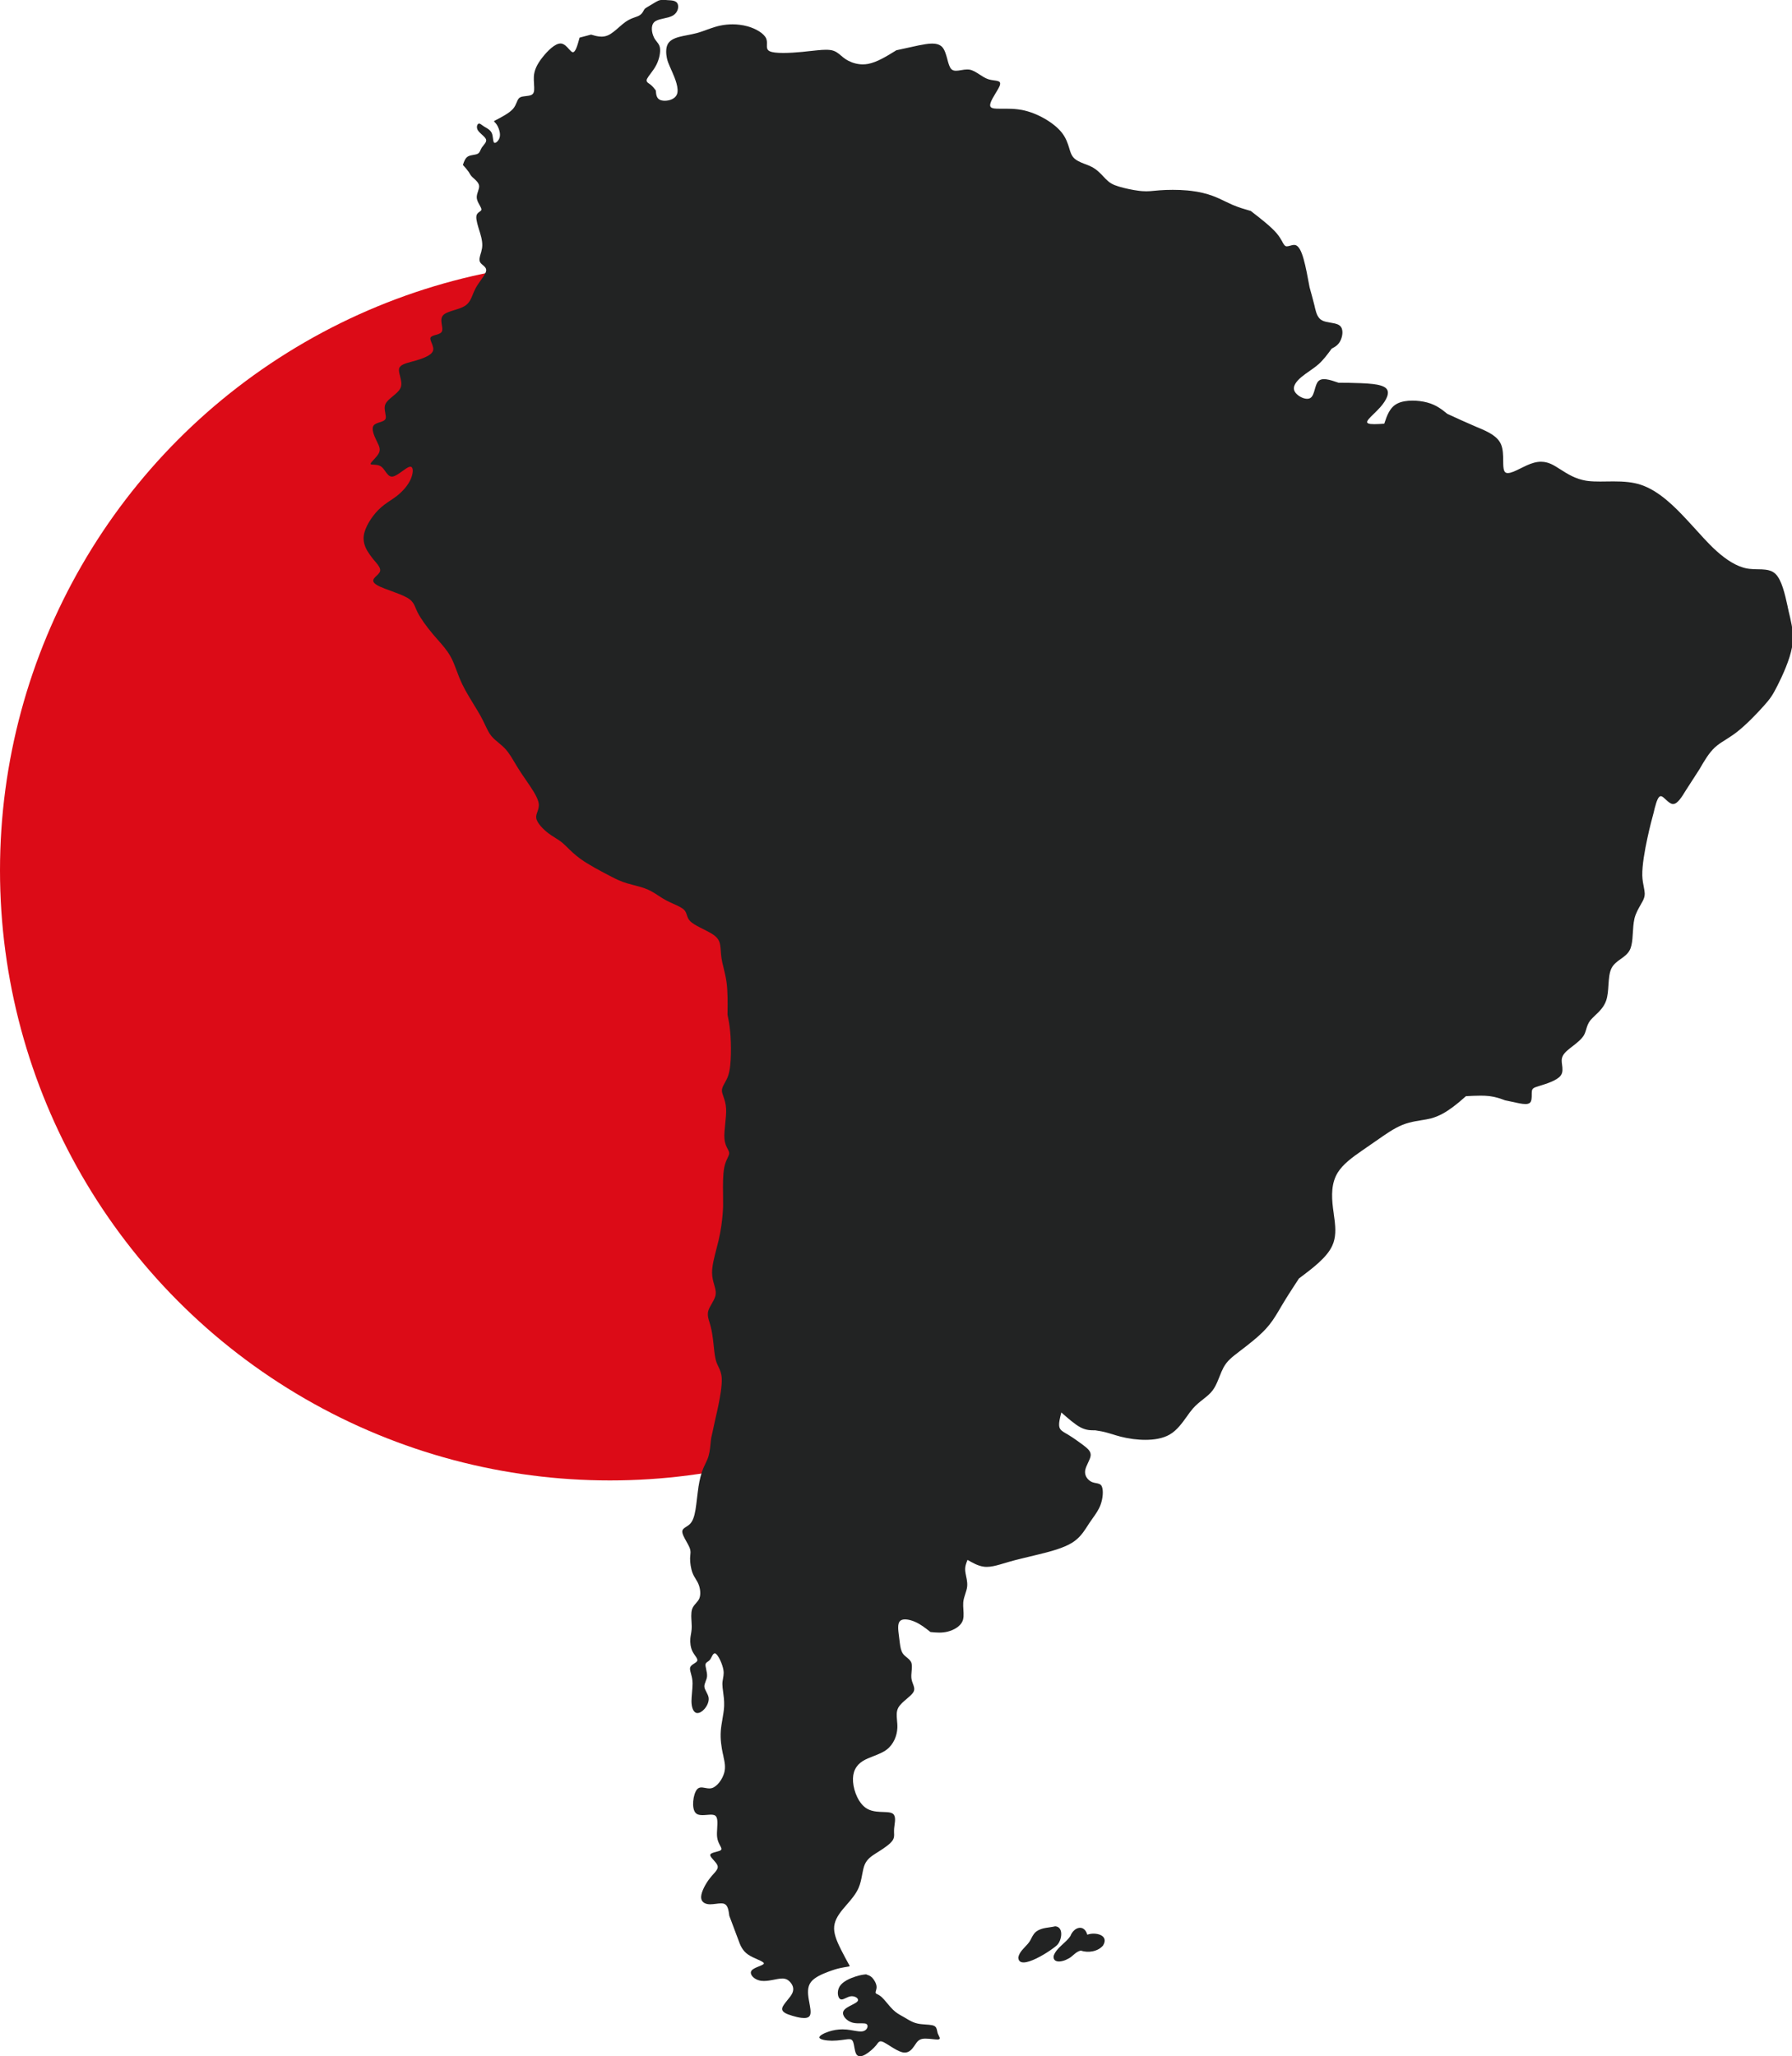 <?xml version="1.0" encoding="UTF-8"?>
<svg xmlns="http://www.w3.org/2000/svg" id="Capa_2" data-name="Capa 2" viewBox="0 0 517.8 594.06">
  <defs>
    <style> .cls-1 { fill: #222323; } .cls-2 { fill: #dc0b17; } </style>
  </defs>
  <g id="Capa_1-2" data-name="Capa 1">
    <circle class="cls-2" cx="176.25" cy="251.48" r="176.25"></circle>
    <g>
      <path class="cls-1" d="M333.07,55.22h0,0ZM377.95,83.01h0s0,.02,0,.02v-.02ZM306.3,408.18h0,0ZM313.18,425.18h0s0,0,0,0ZM191.04,0c-.23,0-.45.05-.77.18-.39.17-.93.47-1.46.8-.26.15-.49.3-.73.45-.02,0-.02.01-.02.01,0,0,0,0-.02,0l-.05.03c-.19.12-.38.23-.54.33-.13.08-.25.15-.36.21,0,0,0,0,0,0,0,0-.02.01-.03.02h0c-.49.29-.71.42-.94.78-.06.09-.11.18-.17.3,0,.01-.01.03-.02.04h0c-.24.43-.55.97-1.22,1.34-.31.18-.7.31-1.14.47,0,0,0,0,0,0,0,0,0,0,0,0,0,0-.02,0-.02,0-.78.28-1.73.62-2.74,1.32-.63.44-1.28,1.01-1.95,1.59,0,0-.02.02-.02.02-.01.01-.01.01-.01.01,0,0,0,0-.02.02-1.02.89-2.07,1.8-3.08,2.26-.65.29-1.29.41-1.92.41-.25,0-.49-.02-.74-.05-.75-.09-1.5-.31-2.24-.53-.01,0-.03,0-.04,0h0s0,0,0,0c-.02,0-.03,0-.04,0l-3.2.84c-.09.02-.14.1-.13.19h0l-.02.09-.04.15c-.54,1.99-1.1,3.81-1.82,3.81,0,0-.02,0-.03,0h0s0,0-.01,0h0s0,0,0,0h0c-.31-.04-.67-.42-1.08-.88l-.02-.02h0s-.02-.02-.02-.03h0c-.6-.67-1.32-1.47-2.21-1.58-.04,0-.08,0-.12-.01-.03,0-.06,0-.1,0-1.6,0-3.72,2.12-5.21,4.01-1.51,1.93-2.36,3.61-2.48,5.53h0c-.04.71,0,1.44.05,2.13h0s0,.07,0,.07v.06c.08,1.15.13,2.16-.3,2.7-.11.13-.24.23-.39.32-.45.24-1.07.31-1.69.38h-.02c-.6.07-1.2.13-1.61.36-.17.09-.31.21-.42.35-.25.3-.41.69-.59,1.13v.04h-.02c-.23.54-.49,1.16-.98,1.74,0,.01-.02.02-.02.03h0c-1.08,1.24-3.22,2.37-5.4,3.49-.07.04-.11.12-.09.2.01.05.05.09.09.12h0c.33.31.66.68.99,1.35.4.81.79,2.06.52,3.1-.23.86-.93,1.59-1.39,1.59-.02,0-.03,0-.05,0h0c-.06,0-.12-.03-.17-.07-.04-.04-.08-.09-.12-.16h0s0-.02,0-.02c-.1-.23-.15-.59-.2-.99v-.03c-.07-.52-.15-1.11-.36-1.58-.27-.58-.75-.97-1.25-1.29h0c-.16-.1-.32-.2-.48-.29h0s-.02-.01-.03-.02h0s0,0,0,0c-.16-.09-.31-.18-.46-.27-.21-.13-.39-.27-.56-.39h0c-.31-.23-.57-.42-.8-.46h0s-.02,0-.02,0c-.02,0-.04,0-.06,0-.06,0-.12.01-.17.04-.02,0-.04.02-.05.03-.37.24-.63,1.1-.08,1.95,0,.01.02.02.03.03h0c.26.39.68.77,1.1,1.15,0,0,.02.02.03.02h0s0,0,0,0h0s.02.02.02.02c.51.46.99.92,1.13,1.34.12.37-.02.73-.25,1.09-.13.2-.3.4-.46.6,0,0,0,0,0,0-.16.2-.33.4-.46.59-.18.27-.3.54-.42.79v.02s-.02.02-.02.02c-.2.44-.38.82-.8,1.04-.31.16-.74.24-1.2.32,0,0-.02,0-.02,0-.55.09-1.13.2-1.57.45-.8.46-1.13,1.41-1.45,2.37-.02.05,0,.11.02.16.02.02.03.04.06.05h0c.6.67,1.18,1.33,1.53,1.85h0,0s.02.05.04.06h0c.09.14.17.27.24.4.2.34.38.66.83,1.1,0,0,.02.02.03.02h0c.11.1.23.21.36.33,0,0,.02.02.03.02h0s0,0,0,0c.02.02.02.02.02.02t0,0c.63.56,1.39,1.27,1.49,2.1.05.49-.12,1.02-.31,1.58h0s0,.02,0,.02c-.21.63-.44,1.3-.36,1.98.08.7.48,1.41.82,2.02h0s0,0,0,0c0,.01.02.02.02.03h0s0,0,0,.01c.02.03.01.02.03.05.27.48.48.89.47,1.17,0,0,0,0,0,0,0,.01,0,.02,0,.03h0c-.03.24-.24.4-.5.58-.01,0-.02.01-.03.02-.39.27-.87.61-.94,1.39-.05.49.07,1.17.25,1.92.16.66.38,1.37.59,2.07,0,.02.01.03.02.04h0c.2.66.4,1.31.54,1.89.47,1.9.36,3.03.04,4.17,0,.02,0,.03,0,.04h0c-.05.19-.11.37-.17.56,0,0,0,0,0,.01-.28.93-.56,1.84-.17,2.52.17.29.46.54.76.8l.03.02s.02.02.03.02h0c.52.44,1.03.91.91,1.65-.04.26-.16.54-.33.86-.29.54-.72,1.15-1.19,1.81h0c-.54.76-1.12,1.58-1.55,2.4-.31.58-.54,1.15-.77,1.71,0,.01,0,.03-.01.04h0c-.54,1.31-1.04,2.52-2.32,3.32-.8.5-1.9.84-2.97,1.17h-.02c-1.39.44-2.74.85-3.34,1.58-.09.11-.16.22-.22.34-.35.71-.2,1.61-.07,2.44v.05s.02.07.02.07c.11.67.19,1.29-.02,1.72-.27.55-1.04.78-1.77.99h-.05c-.64.2-1.25.37-1.44.75h0s-.02.03-.02.05c-.14.37.08.9.32,1.5l.03.07c.3.74.61,1.56.35,2.26-.5,1.33-3.07,2.25-5.33,2.88-.27.08-.56.15-.82.22-1.89.51-3.42.92-3.64,2.08-.11.55.08,1.27.29,2.06,0,.01,0,.02,0,.02,0,0,0,0,0,.01,0,.01,0,.02,0,.04.28,1.08.58,2.26.18,3.27-.03.08-.06.15-.1.22,0,.01-.01.02-.02.04h0c-.43.83-1.3,1.55-2.16,2.25l-.02.02c-.84.69-1.66,1.37-2.04,2.11-.45.89-.26,1.89-.09,2.76h0v.02s0,0,0,0h0s0,.04,0,.04v.04c.13.64.23,1.2.03,1.59-.02.05-.05.1-.09.14-.29.38-.91.59-1.55.8h-.04c-.68.23-1.37.46-1.72.91-.72.93.05,2.82.76,4.27.07.15.15.31.22.45,0,.01.02.03.02.04h0s0,.01,0,.01c0,.01.01.03.01.03.59,1.18,1.02,2.08.51,3.15-.31.65-.96,1.36-1.51,1.95h0s-.01.01-.02.02h0c-.46.5-.82.9-.87,1.1,0,.01,0,.03,0,.04,0,.05,0,.1.04.14.03.03.06.05.1.06h0s.12.03.21.04h0s.02,0,.02,0h0c.13.02.29.02.47.03h0c.23.01.5.02.78.06.47.06.97.18,1.4.48,0,0,.02.01.03.02h0c.45.32.81.83,1.17,1.33v.02c.53.73,1.04,1.45,1.78,1.54.05,0,.11,0,.16,0,.04,0,.08,0,.12,0,.07,0,.13-.02.2-.03.79-.17,1.78-.89,2.71-1.56h0s.08-.06.08-.06c.77-.56,1.49-1.07,1.99-1.18.07-.01.13-.02.19-.02.03,0,.06,0,.08,0h.02,0c.05,0,.11.02.15.04,0,0,.02,0,.03,0h0c.67.32.55,1.96-.14,3.53-.81,1.86-2.39,3.61-4.09,4.93-.58.44-1.17.84-1.77,1.24h0s0,0,0,0c-1.17.78-2.39,1.59-3.62,2.86-1.86,1.92-3.76,4.88-4.09,7.3-.33,2.42.9,4.31,1.74,5.5.48.68.84,1.13,1.16,1.53,0,0,.02.02.03.03h0c.11.14.23.27.34.4,0,0,.02.02.03.03h0c.11.13.23.27.34.41,0,.01.02.02.03.03h0c.57.7,1.24,1.58,1.04,2.35-.04.15-.11.3-.21.45-.2.3-.49.58-.79.86h0s0,0-.01,0c-.29.27-.57.54-.75.81,0,.01-.02.02-.02.04h0c-.04.06-.07.12-.1.18-.29.63.04,1.29,1.86,2.13.8.37,1.9.77,3.06,1.19h.01s.05.02.05.02c1.74.64,3.6,1.32,4.78,2.01,1.12.65,1.62,1.32,2.01,2.09.14.27.26.57.39.88h0,0,0c.15.36.31.74.51,1.15.89,1.79,2.63,4.2,4.47,6.38.45.53.89,1.03,1.34,1.55h.01c1.41,1.6,2.77,3.15,3.75,4.91,0,0,0,0,0,0,.14.26.28.52.41.78.49,1.01.89,2.08,1.32,3.22h0c.48,1.29.99,2.65,1.69,4.09.29.59.6,1.18.93,1.79.74,1.33,1.56,2.68,2.35,3.97h0s.06.1.06.1c.7,1.14,1.37,2.23,1.91,3.21,0,0,0,0,0,0,.57,1.03,1,1.93,1.38,2.74.59,1.24,1.07,2.24,1.76,3.08.05.06.09.11.14.16.54.63,1.2,1.17,1.88,1.74,0,0,.02.02.03.02h0c.73.61,1.49,1.24,2.18,2.03.4.46.78.98,1.15,1.55,0,.01.02.02.03.03h0c.41.62.82,1.31,1.26,2.05h0c.54.9,1.13,1.9,1.84,2.97.44.66.92,1.36,1.4,2.06l.02.03.02.03c1.54,2.23,3.13,4.54,3.59,6.22,0,.01.01.03.02.04h0c.04.17.08.33.1.49,0,.02,0,.03.01.04h0c.13.99-.14,1.75-.39,2.44,0,0,0,0,0,0-.21.6-.41,1.15-.33,1.77.21,1.47,2.03,3.29,3.53,4.43.7.53,1.32.91,1.93,1.29h0c.7.44,1.37.85,2.08,1.44.46.39.95.86,1.48,1.38h0c.98.96,2.14,2.1,3.71,3.24,2.42,1.76,5.82,3.53,9.21,5.3.01,0,.02.01.03.01h0c1.22.62,2.44,1.24,4.24,1.78.56.17,1.17.32,1.81.49h.02c1.42.37,2.96.77,4.29,1.36.29.13.58.27.85.42.77.41,1.47.87,2.19,1.34.72.47,1.45.95,2.24,1.37h.02s0,0,0,0c.67.36,1.38.67,2.06.98h.02s.02.02.02.02h0c1.21.54,2.32,1.05,2.94,1.64.04.04.09.09.13.13.4.44.56.93.73,1.44h0s0,.01,0,.01h0c.18.54.36,1.09.84,1.62.64.71,1.8,1.37,3.02,1.99h0c.33.17.66.33.98.49h0c.31.16.63.32.92.47,1.74.89,3,1.69,3.55,2.97h0s.01.02.02.04h0c.15.36.25.76.31,1.19.08.51.12,1.06.16,1.64h0c.05.68.1,1.39.22,2.14h0c.13.85.35,1.74.59,2.69.01.06.03.15.03.15.3,1.23.63,2.57.83,4.07.36,2.73.32,6,.27,9.27h0s0,.03,0,.04h0s0,0,0,0h0s0,0,0,0h0c.29,1.41.57,2.81.75,4.71,0,.02,0,.03.01.05h0c.18,1.89.26,4.25.21,6.61-.05,2.37-.22,4.73-.85,6.45-.26.7-.6,1.3-.9,1.85-.44.79-.82,1.46-.83,2.2,0,.02,0,.04,0,.05h0s0,.06,0,.09c0,.02,0,.03,0,.05h0c.04.48.22,1,.43,1.6h0s0,0,0,0c.31.89.69,1.98.77,3.44.07,1.29-.09,2.87-.25,4.42h0c-.16,1.56-.32,3.09-.23,4.26,0,.02,0,.03.01.05h0c.11,1.4.57,2.28.92,2.96,0,.01.02.03.03.04h0s.01.02.01.02c.21.41.38.75.4,1.09,0,.12,0,.23-.03.35-.06.32-.23.66-.42,1.07h0s0,.01,0,.01c-.32.66-.72,1.51-.97,2.76-.41,2.08-.39,5.26-.35,7.59,0,.02,0,.03,0,.05h0v.39s.01.39.01.39c.04,2.34.02,3.31-.13,5.12h0c-.15,1.82-.45,4.48-1.18,7.59-.18.78-.4,1.6-.61,2.41h0c-.63,2.43-1.28,4.92-1.26,6.9.01,1.37.34,2.5.63,3.51h0s0,.02,0,.02c0,0,0,.02,0,.02.27.92.5,1.74.42,2.55-.02.27-.08.53-.16.79-.23.73-.64,1.45-1.04,2.14h0c-.38.66-.74,1.28-.92,1.88-.28.91-.15,1.74.09,2.63.07.25.15.53.24.79,0,.01,0,.02,0,.02h0c.09.28.18.57.26.87.44,1.58.7,3.48.9,5.38.02.21.06.53.08.74.17,1.65.33,3.27.78,4.52.16.44.35.84.54,1.24h0c.44.91.88,1.84.97,3.36.12,2.19-.52,5.6-.92,7.6-.15.75-.27,1.29-.37,1.76-.09.38-.17.72-.24,1.04-.08.33-.16.68-.25,1.09-.15.65-.34,1.54-.51,2.34-.17.79-.32,1.51-.44,2.05-.05.21-.11.48-.14.61h0s0,0,0,0h0c-.14.57-.2.84-.28,1.61h0c-.02.16-.03.31-.05.5v.02h0c-.1,1.06-.25,2.59-.59,3.79h0c-.1.37-.22.72-.36,1.04-.18.44-.38.85-.58,1.27h0c-.22.46-.44.91-.65,1.43-.56,1.37-1.02,3.15-1.35,5.29h0s0,.04,0,.05h0c-.15.99-.27,2.04-.4,3.09h0c-.14,1.2-.28,2.4-.45,3.43-.33,1.95-.8,3.36-1.69,4.19-.29.27-.62.48-.94.68h0c-.65.41-1.23.77-1.19,1.53.02.3.13.66.3,1.05.24.56.59,1.17.93,1.78h0s0,0,0,0l.02.04h0c.31.55.61,1.09.8,1.53.28.65.34,1.13.33,1.6,0,.22-.03.43-.05.66h0c-.03.27-.06.56-.07.88,0,.02,0,.03,0,.05h0c-.03,1.22.22,3.03.72,4.3.01.03.03.07.03.07h0c.25.63.56,1.12.87,1.62h0,0s0,.01,0,.02c.3.48.6.96.83,1.55.49,1.22.7,2.93.21,4.08-.22.52-.59.94-.96,1.36h0s-.01.02-.01.02c-.45.5-.9,1.01-1.13,1.74-.17.55-.22,1.22-.22,1.92,0,.53.04,1.09.07,1.62.03.49.06.97.06,1.39,0,.02,0,.03,0,.05h0c0,.28-.01.55-.03.79-.04.52-.12.97-.19,1.41,0,.04-.02.1-.02.1-.06.39-.13.76-.16,1.18-.09,1.15.05,2.56.63,3.72v.02c.22.42.49.8.73,1.15h0s0,0,0,0c.01.02.03.04.04.06l.05.06c.39.56.68,1.03.55,1.4h0l-.02.03c-.11.28-.46.52-.85.76-.03.02,0,0-.04.02,0,0-.02.01-.03.02h0c-.44.28-.91.59-1.08,1.02-.08.2-.09.42-.07.66,0,.02,0,.03.01.05h0c.04.33.14.71.26,1.14h0s0,0,0,0c.16.59.35,1.28.42,2.06.02.24.03.51.04.77,0,.86-.07,1.79-.16,2.7h0s0,0,0,0v.07c-.08.85-.15,1.67-.15,2.4.02,1.77.51,2.96,1.24,3.3.11.05.23.09.35.1h0c.05,0,.1,0,.15,0,.64,0,1.37-.45,1.99-1.15.79-.89,1.39-2.16,1.22-3.31-.09-.58-.38-1.12-.65-1.64h0s-.01-.02-.01-.02c-.27-.51-.52-1-.56-1.47v-.02s0,0,0,0h0c0-.09,0-.18,0-.27.03-.4.19-.8.35-1.22h0s0-.01,0-.01v-.02c.19-.46.38-.96.42-1.51h0s0-.01,0-.01c.04-.64-.11-1.36-.26-2h0s0-.03,0-.04v-.03s-.01-.03-.01-.03c-.11-.5-.21-.94-.18-1.25h0c.02-.18.07-.3.14-.41h0l.02-.02c.11-.15.27-.26.44-.38,0,0,.01,0,.01,0,.23-.16.49-.34.72-.64.15-.21.29-.48.43-.74h0s.03-.05.04-.08c.01-.02.03-.06.04-.08.25-.49.51-.89.84-.89.02,0,.03,0,.05,0,.08.01.16.04.25.1,0,0,.02.01.03.02h0c.75.54,1.88,2.97,2.16,4.63h0c.05.33.08.63.08.91,0,.56-.09,1.04-.18,1.54h0s0,.04,0,.04h0c-.09.5-.19,1.02-.19,1.65,0,.66.1,1.43.22,2.29h0s0,0,0,0c.16,1.17.33,2.48.29,3.85,0,.02,0,.03,0,.05h0c0,.19-.02.38-.03.58-.08,1.09-.27,2.21-.47,3.34h0s-.01.09-.01.09c-.19,1.1-.38,2.21-.46,3.3-.18,2.43.19,4.74.61,6.7,0,.02,0,.03.02.04h0c.04.19.09.4.13.57h0s0,.02,0,.03c0,.01,0,.03,0,.03,0,.01,0,.03,0,.03.37,1.66.68,3.1.22,4.75-.53,1.88-2.07,4.02-3.65,4.41,0,0-.01,0-.02,0h0c-.2.05-.41.07-.61.07-.17,0-.33-.01-.5-.03h0c-.24-.03-.48-.08-.72-.12h0c-.22-.04-.45-.09-.67-.11-.14-.02-.27-.03-.41-.03-.5,0-.94.15-1.32.63-1.08,1.37-1.63,5.47-.31,6.79.33.33.78.49,1.29.55.2.02.41.04.63.04.42,0,.86-.04,1.29-.07h.03s0,0,0,0c.4-.03.79-.07,1.15-.07.17,0,.34,0,.49.03.31.04.57.12.77.27.33.25.49.7.56,1.27.08.67.03,1.5-.02,2.35h0s0,0,0,0c-.06.89-.11,1.8-.02,2.57.13,1.09.56,1.89.88,2.48.02.04.02.04.04.08.01.03.03.05.04.08.27.49.39.82.18,1.06-.21.24-.78.39-1.37.54-.02,0-.03,0-.06.02-.76.2-1.56.4-1.68.8-.03.09-.02.19.01.3,0,.02.01.03.02.05h0c.13.35.51.77.91,1.22,0,.01.03.03.03.03,0,0,.01.01.02.02.47.52.95,1.07,1.1,1.57.18.57-.07,1.07-.52,1.65-.2.25-.42.5-.68.78h0c-.3.35-.64.72-.97,1.14-1.26,1.59-2.51,3.91-2.57,5.4-.06,1.33.83,2,2.06,2.16h0c.14.02.29.03.44.03.05,0,.09,0,.14,0,.51,0,1.07-.07,1.62-.14,0,0,.01,0,.02,0h.02c.51-.07,1-.13,1.45-.13.16,0,.31,0,.45.02.21.03.4.07.56.15.97.44,1.18,1.88,1.37,3.34,0,.03,0,.05.01.08l2.19,5.83.36.96h0s.02.04.02.04h0c.56,1.59,1.14,3.19,2.84,4.36.78.54,1.79.99,2.67,1.38,0,0,.18.08.18.08.02,0,.16.07.18.08.92.41,1.54.74,1.55,1.02h0s0,0,0,0c0,.05-.02.1-.06.15-.17.23-.69.44-1.3.69-.03.01-.04.02-.04.02,0,0-.01,0-.02,0-.81.32-1.74.7-2.13,1.21-.1.13-.16.27-.19.41-.21.96,1.01,2.15,2.59,2.49h0c.13.03.28.05.42.07.25.03.5.04.75.04.44,0,.89-.04,1.34-.1.61-.08,1.21-.2,1.78-.31h0c.49-.1.95-.19,1.36-.24.3-.04.57-.06.82-.06.17,0,.33,0,.47.03h0c.72.09,1.21.39,1.69.88h0c.71.73,1.39,1.88.75,3.3-.3.67-.9,1.4-1.48,2.1h0c-.65.81-1.28,1.57-1.43,2.19-.29,1.15,1.13,1.75,2.94,2.28.83.25,1.75.48,2.57.58h0,0c.28.03.55.05.8.05.61,0,1.13-.11,1.45-.43.57-.55.46-1.72.23-3.03-.05-.29-.1-.53-.15-.83,0,0,0-.01,0-.02,0,0,0,0,0-.03-.06-.29-.12-.61-.17-.9-.34-1.95-.45-3.79.62-5.17,1.07-1.39,3.32-2.32,4.91-2.92,1.59-.6,2.5-.87,3.45-1.08.86-.19,1.75-.34,2.63-.48h0c.06,0,.12-.04.15-.09.03-.05.03-.12,0-.17-.77-1.38-1.53-2.76-2.42-4.53-.93-1.85-2-4.11-2.04-6.1-.04-1.99.95-3.72,2.47-5.58.36-.44.75-.89,1.15-1.35,1.29-1.48,2.67-3.08,3.45-4.87.55-1.25.8-2.59,1.04-3.85v-.02c.21-1.1.41-2.14.78-2.97.67-1.5,1.9-2.35,3.25-3.2.14-.09.24-.15.38-.24,0,0,.02-.01.03-.02h0s.05-.03.08-.05c.05-.04.2-.12.27-.17,1.65-1.03,3.36-2.22,4.03-3.25h0c.26-.41.36-.79.4-1.19v-.02c.03-.28.02-.57,0-.89h0c-.01-.4-.02-.84.02-1.34h0c.03-.29.07-.59.11-.91.19-1.37.41-2.92-.72-3.47-.27-.13-.61-.21-1-.26-.45-.05-.97-.07-1.52-.09h0c-.64-.02-1.33-.05-2.02-.13-.92-.11-1.85-.34-2.66-.81-2.42-1.4-3.85-4.99-4.06-7.77-.21-2.78.79-4.74,2.79-6,.89-.56,1.97-.98,3.07-1.41h0c1.38-.54,2.79-1.08,3.89-1.93,1.98-1.52,2.95-4.01,3.05-6.22h0c.04-.77-.03-1.51-.1-2.21h0s0-.03,0-.03v-.03c-.12-1.3-.22-2.49.37-3.59.03-.05.06-.1.08-.14h0c.53-.87,1.48-1.68,2.37-2.43h0s.01-.01.01-.01c.77-.65,1.48-1.26,1.84-1.83h0l.03-.03c.28-.46.32-.89.25-1.33-.06-.38-.2-.76-.35-1.15,0,0,0,0,0,0h0c-.16-.43-.33-.88-.41-1.37h0v-.03c-.11-.69-.04-1.46.03-2.21h0c.08-.86.15-1.68-.03-2.32h0v-.05c-.08-.22-.18-.42-.31-.6-.28-.4-.66-.72-1.06-1.04,0,0-.01-.01-.02-.02h0s0,0-.01,0c-.4-.33-.79-.66-1.09-1.08-.54-.77-.73-1.83-.89-3.08-.03-.22-.05-.39-.08-.62,0-.01,0-.02,0-.02,0,0,0,0,0-.02h0c-.02-.2-.06-.48-.09-.7h0v-.02c-.02-.12-.05-.4-.07-.53,0-.02,0-.05,0-.07,0,0-.01-.08-.02-.11-.22-1.66-.42-3.38.25-4.16.33-.38.87-.55,1.53-.55.18,0,.37.01.57.04.72.09,1.52.33,2.27.65,1.65.71,3.05,1.82,4.45,2.93.03.02.07.04.11.04.81.08,1.62.16,2.46.16.79,0,1.6-.07,2.44-.28,1.75-.44,3.65-1.48,4.3-3.03.17-.4.25-.83.29-1.28.05-.66,0-1.35-.04-2.05h0s0-.02,0-.02h0c-.05-.69-.09-1.38-.04-2.02h0s0,0,0,0c0,0,0-.01,0-.02h0,0s0-.02,0-.04h0c.08-.89.35-1.69.6-2.47h0s0,0,0,0c.24-.74.48-1.45.54-2.19.03-.34.02-.68,0-1.02-.05-.64-.18-1.27-.31-1.87h0s0-.01,0-.01c-.11-.55-.22-1.07-.26-1.54-.11-1.27.27-2.21.66-3.15,0,0,0-.02,0-.02h0c1.54.88,3.07,1.77,4.81,1.98h0c.17.02.34.04.51.04h.01c.09,0,.18,0,.27,0,1.17,0,2.43-.3,3.79-.69.41-.12.79-.23,1.22-.36h.03s.02-.01.02-.01l.1-.03c.41-.12.82-.24,1.24-.37,1.13-.33,2.32-.63,3.59-.94.71-.17,1.54-.37,2.31-.56l.25-.06c.81-.19,1.61-.38,2.48-.6h0s0,0,0,0c3.33-.81,7.18-1.82,9.68-3.41,1.77-1.12,2.86-2.53,3.78-3.91.2-.29.36-.55.54-.83,0,0,.01-.02.02-.03l.06-.09c.15-.24.32-.49.47-.73.32-.48.65-.94.96-1.38h0c.91-1.28,1.77-2.48,2.3-3.92.72-1.93.86-4.28.36-5.33,0,0,0-.01,0-.02-.18-.37-.44-.57-.75-.7-.27-.11-.58-.17-.91-.23h0c-.36-.07-.75-.14-1.13-.29-1.11-.46-2.16-1.66-2.04-3.12h0s0,0,0,0h0c0-.06.01-.11.02-.16v-.03h0c.11-.73.47-1.51.83-2.26,0,0,0,0,0,0h0s.01-.02.02-.04c.33-.7.64-1.37.73-1.95.18-1.26-.74-2.06-2.06-3.07h0s-.02-.02-.03-.03h0c-1.34-1.02-3.08-2.23-4.41-3.04-.2-.12-.4-.24-.58-.34l-.04-.02-.04-.02c-.98-.57-1.65-.98-1.86-1.81-.26-.99.14-2.59.55-4.19v-.03h.02c1.96,1.72,3.91,3.44,5.54,4.3h0c.88.46,1.67.67,2.41.77.45.05.89.07,1.32.07.15,0,.32,0,.48,0h.03s0,0,0,0c1.13.17,2.26.34,3.86.81.29.09.59.18.92.28h0s0,0,0,0h.03c1.47.47,3.35,1.06,5.98,1.41h0c.09.01.18.02.27.04h.02,0c1.06.13,2.22.22,3.41.22,2.42,0,4.98-.36,6.97-1.5,1.11-.63,2.04-1.49,2.87-2.45.76-.87,1.44-1.81,2.09-2.72h0s0,0,0,0h0c.6-.85,1.19-1.67,1.79-2.36.97-1.11,2-1.92,2.98-2.69h0c1.01-.8,1.96-1.54,2.7-2.52.27-.36.51-.74.74-1.15.5-.91.91-1.93,1.3-2.92h0s.03-.08.03-.08c.36-.91.72-1.79,1.13-2.55,1.04-1.89,2.45-2.98,4.57-4.6l.13-.1.13-.1c2.26-1.72,5.29-4.05,7.39-6.33,1.48-1.61,2.5-3.2,3.48-4.84.2-.34.4-.69.61-1.03.2-.34.42-.73.63-1.07,1.44-2.42,3.13-5,4.82-7.59h0s0,0,0,0c4.03-3.03,8.06-6.06,9.63-9.46,1.11-2.39.99-4.96.67-7.56-.07-.53-.14-1.07-.22-1.61,0,0,0-.01,0-.02h0v-.02s0-.02,0-.02v-.02s0,0,0,0c-.08-.54-.15-1.06-.22-1.6-.46-3.7-.49-7.33,1.39-10.34,1.48-2.38,4.16-4.36,6.93-6.27.36-.25.71-.49,1.08-.74,0,0,.03-.02.03-.02,0,0,.01,0,.02-.02h0s0,0,.02-.02c.34-.23.72-.49,1.05-.72,0,0,0,0,0,0h0,0s0,0,0,0c.6-.42,1.2-.84,1.79-1.25h.02c2.75-1.94,5.3-3.73,7.76-4.72h0c.64-.26,1.28-.46,1.92-.63,1.2-.32,2.36-.51,3.47-.69h0c1.01-.16,1.98-.32,2.89-.56,2.43-.65,4.42-1.92,6.02-3.09,1.6-1.17,2.81-2.24,4.02-3.31,0,0,0,0,0,0h0s0,0,0,0c1.44-.08,2.89-.15,4.23-.15.84,0,1.63.03,2.35.11h.02,0c.08,0,.15.02.23.03h0s.02,0,.03,0h0c1.76.22,3.11.71,4.47,1.21h0s.04.01.06.01h0c1.12.25,2.23.49,3.57.76.47.1.97.19,1.45.25.28.03.54.05.78.05.56,0,1.06-.1,1.36-.43.23-.25.35-.62.4-1.03.06-.4.06-.85.06-1.27v-.02c0-.36,0-.7.04-.97.12-.86.6-1.03,2.17-1.51l.12-.04h0s0,0,0,0l.13-.04h0,0c1.77-.54,4.77-1.48,5.86-2.85.39-.49.54-1.03.56-1.6.03-.51-.04-1.04-.11-1.56h0,0s0-.02,0-.02c0-.02,0-.03-.01-.05h0c-.06-.47-.12-.92-.1-1.34h0c.08-1.38,1.04-2.32,2.41-3.4.21-.17.46-.36.68-.53h.01c1.22-.95,2.57-2,3.27-3.14.36-.59.54-1.2.73-1.83h0s0-.01,0-.02c.25-.83.51-1.68,1.17-2.52.37-.46.85-.92,1.38-1.41h0s.02-.03.02-.03c1.18-1.11,2.54-2.4,3.19-4.32.44-1.3.55-2.88.65-4.44v-.03c.12-1.78.24-3.53.86-4.79.02-.05.05-.1.08-.15.6-1.12,1.59-1.84,2.58-2.55h0s.03-.01.04-.02c.99-.71,1.98-1.42,2.56-2.51.24-.44.41-.95.53-1.5.26-1.11.33-2.39.41-3.68h0s0,0,0,0h0v-.03c.08-1.3.16-2.61.42-3.76,0-.01,0-.03,0-.04h0,0c.01-.06.03-.12.04-.18,0-.02,0-.03.01-.04h0,0c.39-1.52,1.11-2.76,1.73-3.84h0s0,0,0,0c.49-.85.93-1.6,1.11-2.33h0c.09-.36.12-.71.11-1.06h0c-.02-.58-.14-1.18-.27-1.86h0c-.18-.91-.39-1.95-.43-3.28-.07-2.96.73-7.37,1.48-10.83.69-3.21,1.33-5.61,1.89-7.68,0-.02,0-.03,0-.05h0s0-.03.01-.05c0,0,.02-.09.04-.14l.05-.2h0s0,0,0,0c0,0,0-.02,0-.03.01-.04,0-.03.02-.08h0s.06-.24.06-.24c.03-.12.03-.12.06-.24.51-1.89.99-3.38,1.74-3.38.02,0,.05,0,.07,0,0,0,0,0,0,0,.01,0,.02,0,.03,0h-.01c.37.06.82.47,1.31.93,0,0,.04.04.04.04.62.57,1.3,1.21,1.97,1.29h0s.07,0,.11,0h.04c1.26,0,2.49-2.01,3.72-4.02h0s3.98-6.17,3.98-6.17v-.02s0,.01,0,.01v-.02s.02-.02.02-.02c1.32-2.28,2.65-4.55,4.37-6.14.22-.2.44-.39.68-.57.73-.58,1.53-1.08,2.39-1.62h0c1.04-.66,2.17-1.37,3.41-2.35,2.61-2.05,5.69-5.26,7.57-7.37,1.89-2.1,2.59-3.1,4.01-5.92,1.42-2.81,3.57-7.45,4.23-11.22.53-3.04.09-5.52-.56-8.38-.07-.32-.15-.65-.23-.99h0,0s-.02-.07-.03-.11c0-.05,0-.03-.02-.07-.08-.34-.13-.57-.21-.93h0,0s0-.03,0-.04c-.09-.41-.13-.58-.22-.97,0-.03,0-.04-.01-.05h0v-.02h0s0-.02,0-.04h0,0c-.8-3.61-1.71-7.71-3.53-9.46-.81-.77-1.79-1.09-2.88-1.22h-.01c-.69-.09-1.43-.1-2.19-.11h0c-.81-.01-1.64-.03-2.48-.13h0c-.21-.03-.41-.06-.62-.09-3.07-.56-6.1-2.59-8.8-5.01-1.3-1.17-2.53-2.43-3.84-3.84h0s0-.01-.01-.02c-.65-.7-1.32-1.43-2.03-2.22-.02-.02,0,0-.02-.02h-.01s-.01-.03-.01-.03c-.79-.87-1.67-1.84-2.6-2.83h0s-.01-.02-.02-.02h0s0,0,0,0h0c-3.5-3.77-8.13-8.5-13.46-10.23-1.12-.36-2.27-.59-3.43-.73h0s0,0,0,0c-1.47-.18-2.96-.22-4.42-.22-.67,0-1.33,0-1.98.02h-.01c-.63,0-1.25.02-1.85.02-1.21,0-2.37-.03-3.44-.16h0s-.02,0-.02,0c-.22-.03-.43-.06-.64-.09-1.47-.25-2.77-.71-3.94-1.27h0c-1.28-.61-2.42-1.34-3.45-2h-.01s0,0,0,0h0c-.88-.56-1.69-1.08-2.46-1.45-.79-.38-1.55-.6-2.3-.7h-.02l.15.17-.15-.17h0s0,0,0,0h0,.01s-.03,0-.03,0h0s0,0,0,0h0c-.26-.03-.52-.05-.78-.05-1.34,0-2.66.4-4.09,1.04h0c-.56.25-1.14.54-1.71.82h0s-.06.03-.06.03h0l-.06.03c-1.39.7-2.74,1.35-3.66,1.35-.07,0-.14,0-.2-.01-.26-.03-.47-.13-.64-.31h0s0-.01-.01-.02c-.08-.09-.15-.21-.21-.35-.26-.62-.27-1.65-.28-2.82v-.04c-.02-1.53-.03-3.29-.6-4.67-1.01-2.45-3.75-3.69-6.46-4.84,0,0-.29-.12-.36-.15,0,0,0,0-.02,0h0,0s-.37-.16-.37-.16h0c-2.89-1.23-5.56-2.46-8.23-3.69l-.14-.07c-1.57-1.28-3.15-2.55-5.79-3.26-.67-.18-1.4-.32-2.16-.41-.68-.08-1.39-.13-2.08-.13-1.6,0-3.17.24-4.34.83-2.25,1.12-3.03,3.48-3.82,5.84h-.03c-1,.07-2,.13-2.84.13-.41,0-.78-.02-1.08-.05-.59-.07-.97-.23-1-.52-.03-.25.19-.59.56-1.02.34-.39.8-.83,1.31-1.33,0,0,.01,0,.01-.01h0c.63-.61,1.33-1.3,1.96-2.01,1.69-1.93,2.85-4.14,1.7-5.35h0s0-.01-.01-.02c-.69-.71-2.17-1.08-3.82-1.28-1.17-.14-2.42-.21-3.53-.25-2.67-.11-4.52-.12-6.36-.12h-.05c-1.26-.44-2.52-.86-3.59-1h0c-.22-.03-.43-.04-.63-.04-.64,0-1.19.15-1.59.53-.54.51-.8,1.45-1.07,2.38,0,0-.01.05-.01.05-.01.03-.01.04-.01.04h0c-.29,1.01-.59,1.99-1.23,2.41-.27.18-.61.26-.97.26-.11,0-.23,0-.35-.02-1.25-.15-2.72-1.1-3.25-2.09h0s0-.02-.01-.03c-.72-1.4.45-2.88,1.95-4.14.7-.59,1.47-1.12,2.25-1.67,0,0,0,0,0,0l.04-.03c.87-.6,1.74-1.21,2.53-1.9h0s.03-.02.04-.02c1.49-1.31,2.67-2.92,3.84-4.52h0s0,0,.05-.07h0c.95-.5,1.9-1.01,2.53-2.3.63-1.27.95-3.31-.12-4.28h0s-.02-.02-.03-.04c-.13-.11-.27-.2-.42-.28,0,0,0,0-.01,0-.62-.32-1.47-.47-2.32-.61h-.04c-.85-.15-1.7-.3-2.33-.63-1.29-.66-1.7-2.06-2.08-3.61h0,0s0-.03-.01-.04c-.05-.19,0-.03-.04-.18,0,0,0-.01,0-.02h0s0-.01,0-.01c0,0,0-.02-.01-.04-.02-.09-.03-.11-.03-.12t0,0s0-.02-.02-.07c0,0,0-.02,0-.02,0,0,0,0,0-.03-.43-1.75-.95-3.62-1.47-5.49h0s0-.02,0-.03h0s0-.01,0-.01h0s0,0,0,0h0s0,0,0,0h0s0,0,0,0c-.55-2.96-1.1-5.94-1.73-8.15-.63-2.21-1.36-3.66-2.31-3.95h-.02s0,0,0,0c-.07-.02-.14-.03-.21-.04-.07,0-.13-.01-.2-.01-.36,0-.74.11-1.11.21h-.02s-.02.01-.02.01c-.32.09-.63.18-.91.18-.05,0-.09,0-.13,0h0s0,0,0,0c-.08,0-.15-.03-.22-.06h0s-.01,0-.02,0h0c-.13-.06-.25-.16-.37-.3-.19-.22-.37-.54-.58-.93h-.01v-.05c-.38-.65-.85-1.5-1.65-2.44-1.59-1.87-4.46-4.11-7.35-6.35h0s-.06-.06-.1-.08c-1.77-.51-3.54-1.02-5.32-1.79-.69-.3-1.38-.63-2.1-.98h0c-1.12-.54-2.29-1.11-3.57-1.58-1.83-.68-3.89-1.18-6.21-1.46h0c-.36-.04-.73-.08-1.11-.12-1.39-.13-2.86-.18-4.25-.18s-2.68.05-3.73.13c-.6.04-1.12.09-1.6.14h0,0c-.81.08-1.52.15-2.32.15-.38,0-.78-.02-1.22-.05h0s-.01,0-.02,0c-.25-.02-.52-.05-.79-.08h0s0,0,0,0c-1.9-.23-4.28-.74-5.9-1.24-1.86-.56-2.7-1.1-3.73-2.13h0c-.2-.21-.41-.43-.63-.66-.89-.95-1.95-2.09-3.43-2.87h0s0,0,0,0c-.6-.32-1.27-.57-1.94-.83h-.03s0-.01,0-.01h-.03c-1.38-.54-2.74-1.08-3.52-2.13-.48-.64-.73-1.48-1.02-2.43v-.02c-.43-1.38-.93-3.01-2.27-4.65-2.28-2.77-6.99-5.55-11.4-6.4-.4-.08-.79-.14-1.18-.18-1.19-.15-2.33-.18-3.36-.18-.36,0-.71,0-1.05,0h-.03c-.29,0-.57,0-.84,0-.56,0-1.06-.01-1.46-.06-.62-.07-1.03-.24-1.19-.57-.11-.23-.09-.55.01-.93,0-.02,0-.03.01-.05h0,0c.24-.82.89-1.89,1.5-2.9h0s.02-.02.03-.04c.55-.91,1.07-1.77,1.23-2.35,0-.02,0-.03,0-.05h0c.14-.58-.09-.85-.54-1.01-.3-.11-.7-.16-1.15-.22h-.01c-.57-.08-1.21-.17-1.83-.39-.8-.28-1.55-.78-2.31-1.27h-.01c-1-.66-1.99-1.31-3.07-1.47h-.01s0,0,0,0c-.02,0-.04,0-.05,0-.17-.02-.34-.03-.51-.03-.58,0-1.17.1-1.74.2,0,0-.01,0-.02,0h-.01c-.51.09-1.01.17-1.46.17-.12,0-.24,0-.36-.02-.39-.05-.74-.19-1.02-.48h0s-.01-.02-.02-.02h0s0-.01,0-.01c-.51-.56-.79-1.62-1.1-2.76v-.04c-.36-1.3-.73-2.69-1.47-3.5-.53-.58-1.25-.87-2.09-.97-.26-.03-.53-.05-.81-.05-1.21,0-2.6.27-3.99.54h0,0l-6.36,1.39s-.07.03-.09.05h0c-2.77,1.72-5.55,3.42-8.09,3.89-.53.1-1.05.14-1.55.14-.36,0-.72-.02-1.06-.07-1.51-.19-2.84-.75-3.84-1.4-.51-.33-.93-.69-1.34-1.04h0s0,0,0,0c-.82-.7-1.57-1.33-2.82-1.59h0s-.02,0-.02,0c-.13-.02-.26-.05-.4-.06h0c-.36-.04-.74-.06-1.16-.06-.73,0-1.55.06-2.46.15-.63.06-1.3.14-2.01.21h-.06c-.76.09-1.55.18-2.37.26-1.79.17-3.74.3-5.43.3-.88,0-1.69-.04-2.37-.12-.61-.07-1.12-.19-1.48-.35-.41-.18-.63-.42-.75-.71-.15-.36-.14-.78-.12-1.24v-.03c.02-.54.04-1.14-.21-1.72-.62-1.46-2.92-2.84-5.43-3.54h0s-.02,0-.03,0c-.72-.2-1.45-.34-2.19-.43-.69-.09-1.38-.13-2.06-.13-1.17,0-2.32.12-3.39.33-.57.11-1.12.26-1.66.42-.87.26-1.7.56-2.5.85h0s0,0,0,0c-.76.28-1.5.55-2.24.77-.21.06-.4.11-.6.17-.95.25-1.88.43-2.76.6h0c-.79.15-1.54.3-2.22.48-1.6.42-2.82,1.04-3.39,2.16-.57,1.12-.48,2.75-.22,3.98.18.84.43,1.49.84,2.43,0,.02.01.03.02.04h0c.08.19.16.36.26.58,0,0,0,.02,0,.02l.05.11c.1.23.22.5.34.76,0,.02.02.03.02.04h0c.83,1.89,2.04,4.83,1.37,6.5-.52,1.29-2.14,1.84-3.5,1.84-.19,0-.37-.01-.54-.03-.19-.02-.36-.06-.52-.1h0s-.02,0-.02,0c-1.31-.4-1.43-1.59-1.52-2.8h0s-.01-.07-.04-.1c-.47-.61-.94-1.22-1.54-1.66-.1-.07-.2-.14-.3-.21,0,0-.01,0-.02-.01,0,0-.02-.01-.02-.02-.5-.34-.93-.66-.64-1.35.02-.04.03-.08.06-.12h0s.02-.02.03-.04c.19-.37.52-.82.92-1.34,0,0,0,0,.01-.02.55-.73,1.2-1.59,1.69-2.55.9-1.76,1.27-3.84,1.02-5.07-.05-.26-.13-.47-.23-.67,0,0,0-.01,0-.02-.17-.34-.4-.62-.64-.93,0,0,0,0,0-.01h0c-.28-.35-.58-.72-.84-1.24h0s0-.02,0-.02c-.63-1.27-1.02-3.41.13-4.45.11-.11.25-.2.39-.28.63-.37,1.51-.56,2.4-.76h.02c.92-.21,1.85-.41,2.54-.82.04-.03.08-.05.13-.08h0s.02,0,.03-.02c1.37-.91,1.65-2.62,1.1-3.47h0s0-.01-.01-.02c-.34-.51-.97-.7-1.62-.77-.13-.02-.27-.03-.4-.04-.17-.01-.34-.02-.5-.03h0c-.14,0-.27-.01-.39-.02h0c-.13,0-.25-.02-.35-.04h0c-.08,0-.14-.02-.21-.03h0s0,0-.01,0h0s0,0,0,0c-.07,0-.13-.02-.18-.02-.1-.01-.2-.02-.3-.02h0Z"></path>
      <path class="cls-1" d="M250.35,570.42h0c-.84.08-1.69.17-3.17.65-1.48.48-3.61,1.37-4.52,2.78-.05.07-.09.15-.13.22-.75,1.37-.44,3.13.27,3.52h0c.11.06.24.09.37.09.03,0,.07,0,.11,0h0c.33-.03.7-.21,1.11-.4h0s0,0,0,0c.48-.22.99-.46,1.52-.52.08,0,.16-.01.24-.01.56,0,1.11.2,1.45.48.34.29.46.67.15,1.03-.28.33-.92.66-1.62,1.02h-.01c-.95.49-2,1.02-2.37,1.71h0c-.04.08-.07.15-.1.22-.38,1.17.96,2.61,2.48,3.11.67.22,1.38.26,2.03.26.19,0,.39,0,.56,0h.02s.01,0,.01,0c.16,0,.31,0,.46,0,.47,0,.86.03,1.11.17.16.09.27.23.32.39.18.55-.24,1.4-1.11,1.68-.25.08-.53.11-.85.11-.2,0-.42-.01-.64-.04h0c-.48-.05-1.02-.15-1.56-.24-.59-.1-1.2-.21-1.8-.27-.42-.04-.83-.06-1.23-.06-1.37,0-2.68.23-3.89.62-.02,0-.06.02-.09.03-1.5.49-2.86,1.23-2.69,1.77.18.55,1.92.84,3.53.86h.17c.94,0,1.85-.09,2.64-.19h0c.28-.04.53-.07.78-.1h0c.22-.03.43-.06.62-.08.31-.04.57-.07.81-.07.58,0,.95.17,1.19.8.14.37.23.89.33,1.43h0s0,.04,0,.04c.14.76.28,1.57.58,2.06.26.42.63.61,1.08.61s.98-.19,1.54-.51c1.11-.63,2.38-1.77,3.11-2.66.1-.13.2-.26.29-.37h0s0-.01,0-.01h0s0-.01,0-.01c.34-.45.58-.76,1.02-.76.22,0,.49.07.85.25.46.22,1.05.6,1.71,1.01h0s.02.01.03.02c1.2.76,2.6,1.64,3.7,1.89.24.06.46.08.67.08,1.31,0,2.1-.97,2.71-1.85.08-.12.14-.21.22-.32,0,0,.01-.02.02-.03h0s0,0,0,0h0s0,0,0,0c.58-.87,1.06-1.6,2.27-1.78.23-.04.5-.05.77-.05.65,0,1.39.08,2.05.15h0c.54.06,1.03.11,1.39.11.11,0,.21,0,.29-.02h0s0,0,0,0c.06,0,.11-.02.16-.04.26-.09.27-.29.19-.53-.05-.14-.13-.31-.22-.48-.11-.21-.22-.44-.31-.68-.08-.22-.12-.46-.17-.69h0c-.13-.63-.24-1.23-.97-1.54-.16-.07-.34-.12-.54-.16-.51-.11-1.16-.15-1.84-.2-.76-.05-1.56-.11-2.26-.26-1.07-.22-1.93-.66-2.71-1.11-.19-.11-.36-.21-.54-.32h-.01s0-.01,0-.01h0s-.06-.03-.06-.03c-.16-.1-.31-.19-.47-.28-.22-.13-.45-.26-.67-.38h0s0,0,0,0c-.89-.49-1.78-.99-2.68-1.86-.57-.55-1.15-1.24-1.7-1.9h0s-.02-.03-.03-.04c-.53-.64-1.05-1.25-1.51-1.68-.5-.46-.94-.69-1.26-.86,0,0,0,0-.02,0,0,0,0,0-.01,0,0,0,0,0-.01,0-.27-.14-.44-.24-.49-.39-.01-.03-.02-.07-.02-.11-.01-.15.04-.33.11-.56h0c.09-.33.21-.73.17-1.19-.06-.85-.65-1.89-1.22-2.5-.57-.6-1.13-.77-1.68-.94h-.02s0,0,0,0Z"></path>
      <path class="cls-1" d="M297.05,561.55c-1.03,1.22-2.48,2.31-2.81,3.98.1,4.31,9.87-2.19,11.23-3.58,1.33-1.32,1.99-5.22-.56-5.4-1.78.43-3.85.33-5.41,1.46-1.24.89-1.45,2.43-2.46,3.54Z"></path>
      <path class="cls-1" d="M309.28,559.37c-1.32,2.03-4.07,3.37-4.84,5.77-.22,2.29,2.8,1.61,4.03.86,1.45-.58,2.31-2.2,3.89-2.43,2.04.73,4.92.28,6.38-1.49,1.86-3.07-2.36-3.96-4.56-3.1-.93-3.18-3.92-2.22-4.89.39Z"></path>
    </g>
  </g>
</svg>
